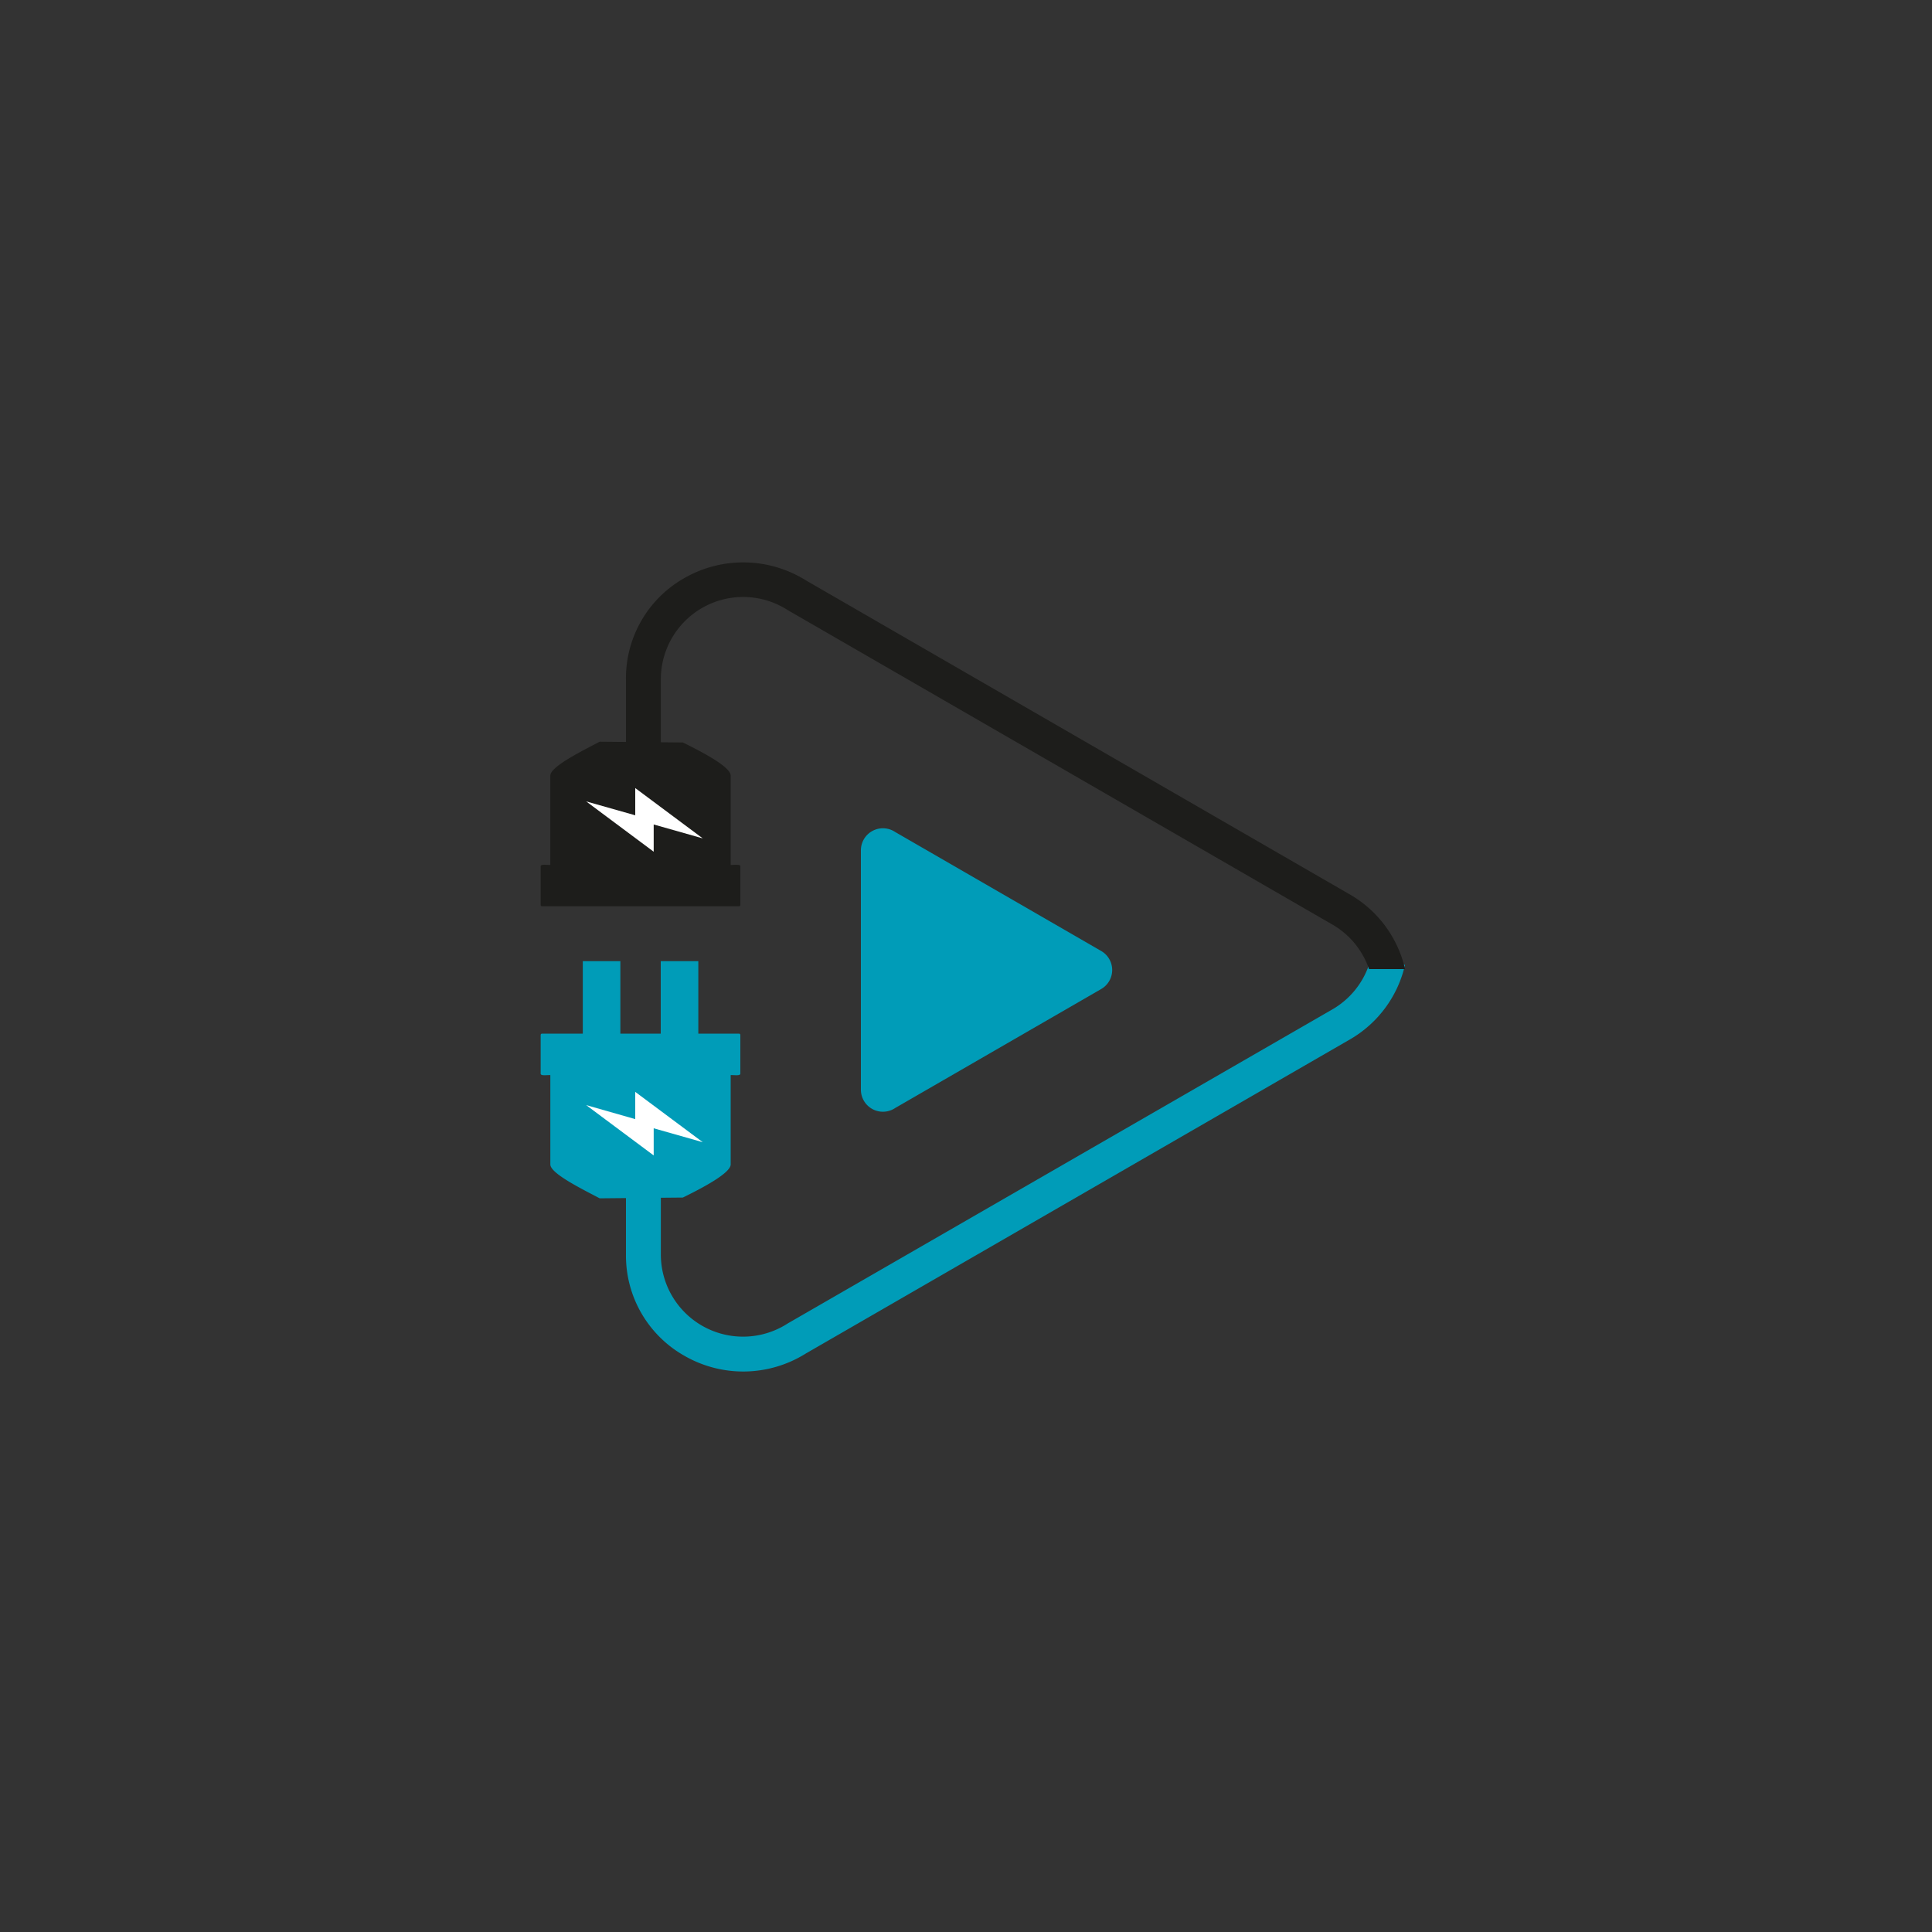 <svg xmlns="http://www.w3.org/2000/svg" viewBox="0 0 200 200"><rect x="0" y="0" width="200" height="200" fill="#333333" stroke="none"/><title>plug-play</title><path d="M62.08,124.05c-1.9-1-5.11-2.58-5.11-3.51v-9.25c-.48,0-1,.09-1-.15v-4a.14.14,0,0,1,.14-.14h4.22V99.5h3.89V107h4.18V99.5h3.89V107H76.5a.14.14,0,0,1,.14.14v4c0,.24-.53.15-1,.15v9.25c0,.91-3,2.47-4.95,3.43Z" style="fill:#009cb8;fill-rule:evenodd"/><path d="M62.08,76.78c-1.9,1-5.11,2.58-5.11,3.51v9.25c-.48,0-1-.09-1,.14v4a.14.14,0,0,0,.14.14H76.5a.14.14,0,0,0,.14-.14v-4c0-.23-.53-.14-1-.14V80.29c0-.91-3-2.47-4.95-3.43" style="fill:#1d1d1b;fill-rule:evenodd"/><path d="M89.12,100.41v12.4a2.28,2.28,0,0,0,3.55,1.89L114,102.38a2.27,2.27,0,0,0,0-3.93L92.67,86.13A2.28,2.28,0,0,0,89.12,88Z" style="fill:#009cb8"/><polygon points="67.67 119.61 60.68 114.4 65.76 115.85 65.76 113.03 72.75 118.24 67.67 116.8 67.67 119.61" style="fill:#fff;fill-rule:evenodd"/><polygon points="67.67 88.17 60.68 82.96 65.76 84.4 65.76 81.58 72.75 86.79 67.67 85.35 67.67 88.17" style="fill:#fff;fill-rule:evenodd"/><path d="M64.8,123.24v6.64a11.9,11.9,0,0,0,6.12,10.51,12.2,12.2,0,0,0,12.49-.27l56.32-32.51a12,12,0,0,0,5.72-7.74h-3.73a8.49,8.49,0,0,1-3.79,4.62L81.55,137a8.51,8.51,0,0,1-13.14-7.15V123.2Z" style="fill:#009cb8"/><path d="M68.41,77V70.32a8.52,8.52,0,0,1,13.14-7.16l56.38,32.55a8.47,8.47,0,0,1,3.79,4.61h3.73a12,12,0,0,0-5.72-7.73L83.41,60.07a12.24,12.24,0,0,0-12.49-.27A11.9,11.9,0,0,0,64.8,70.32V77Z" style="fill:#1d1d1b"/></svg>